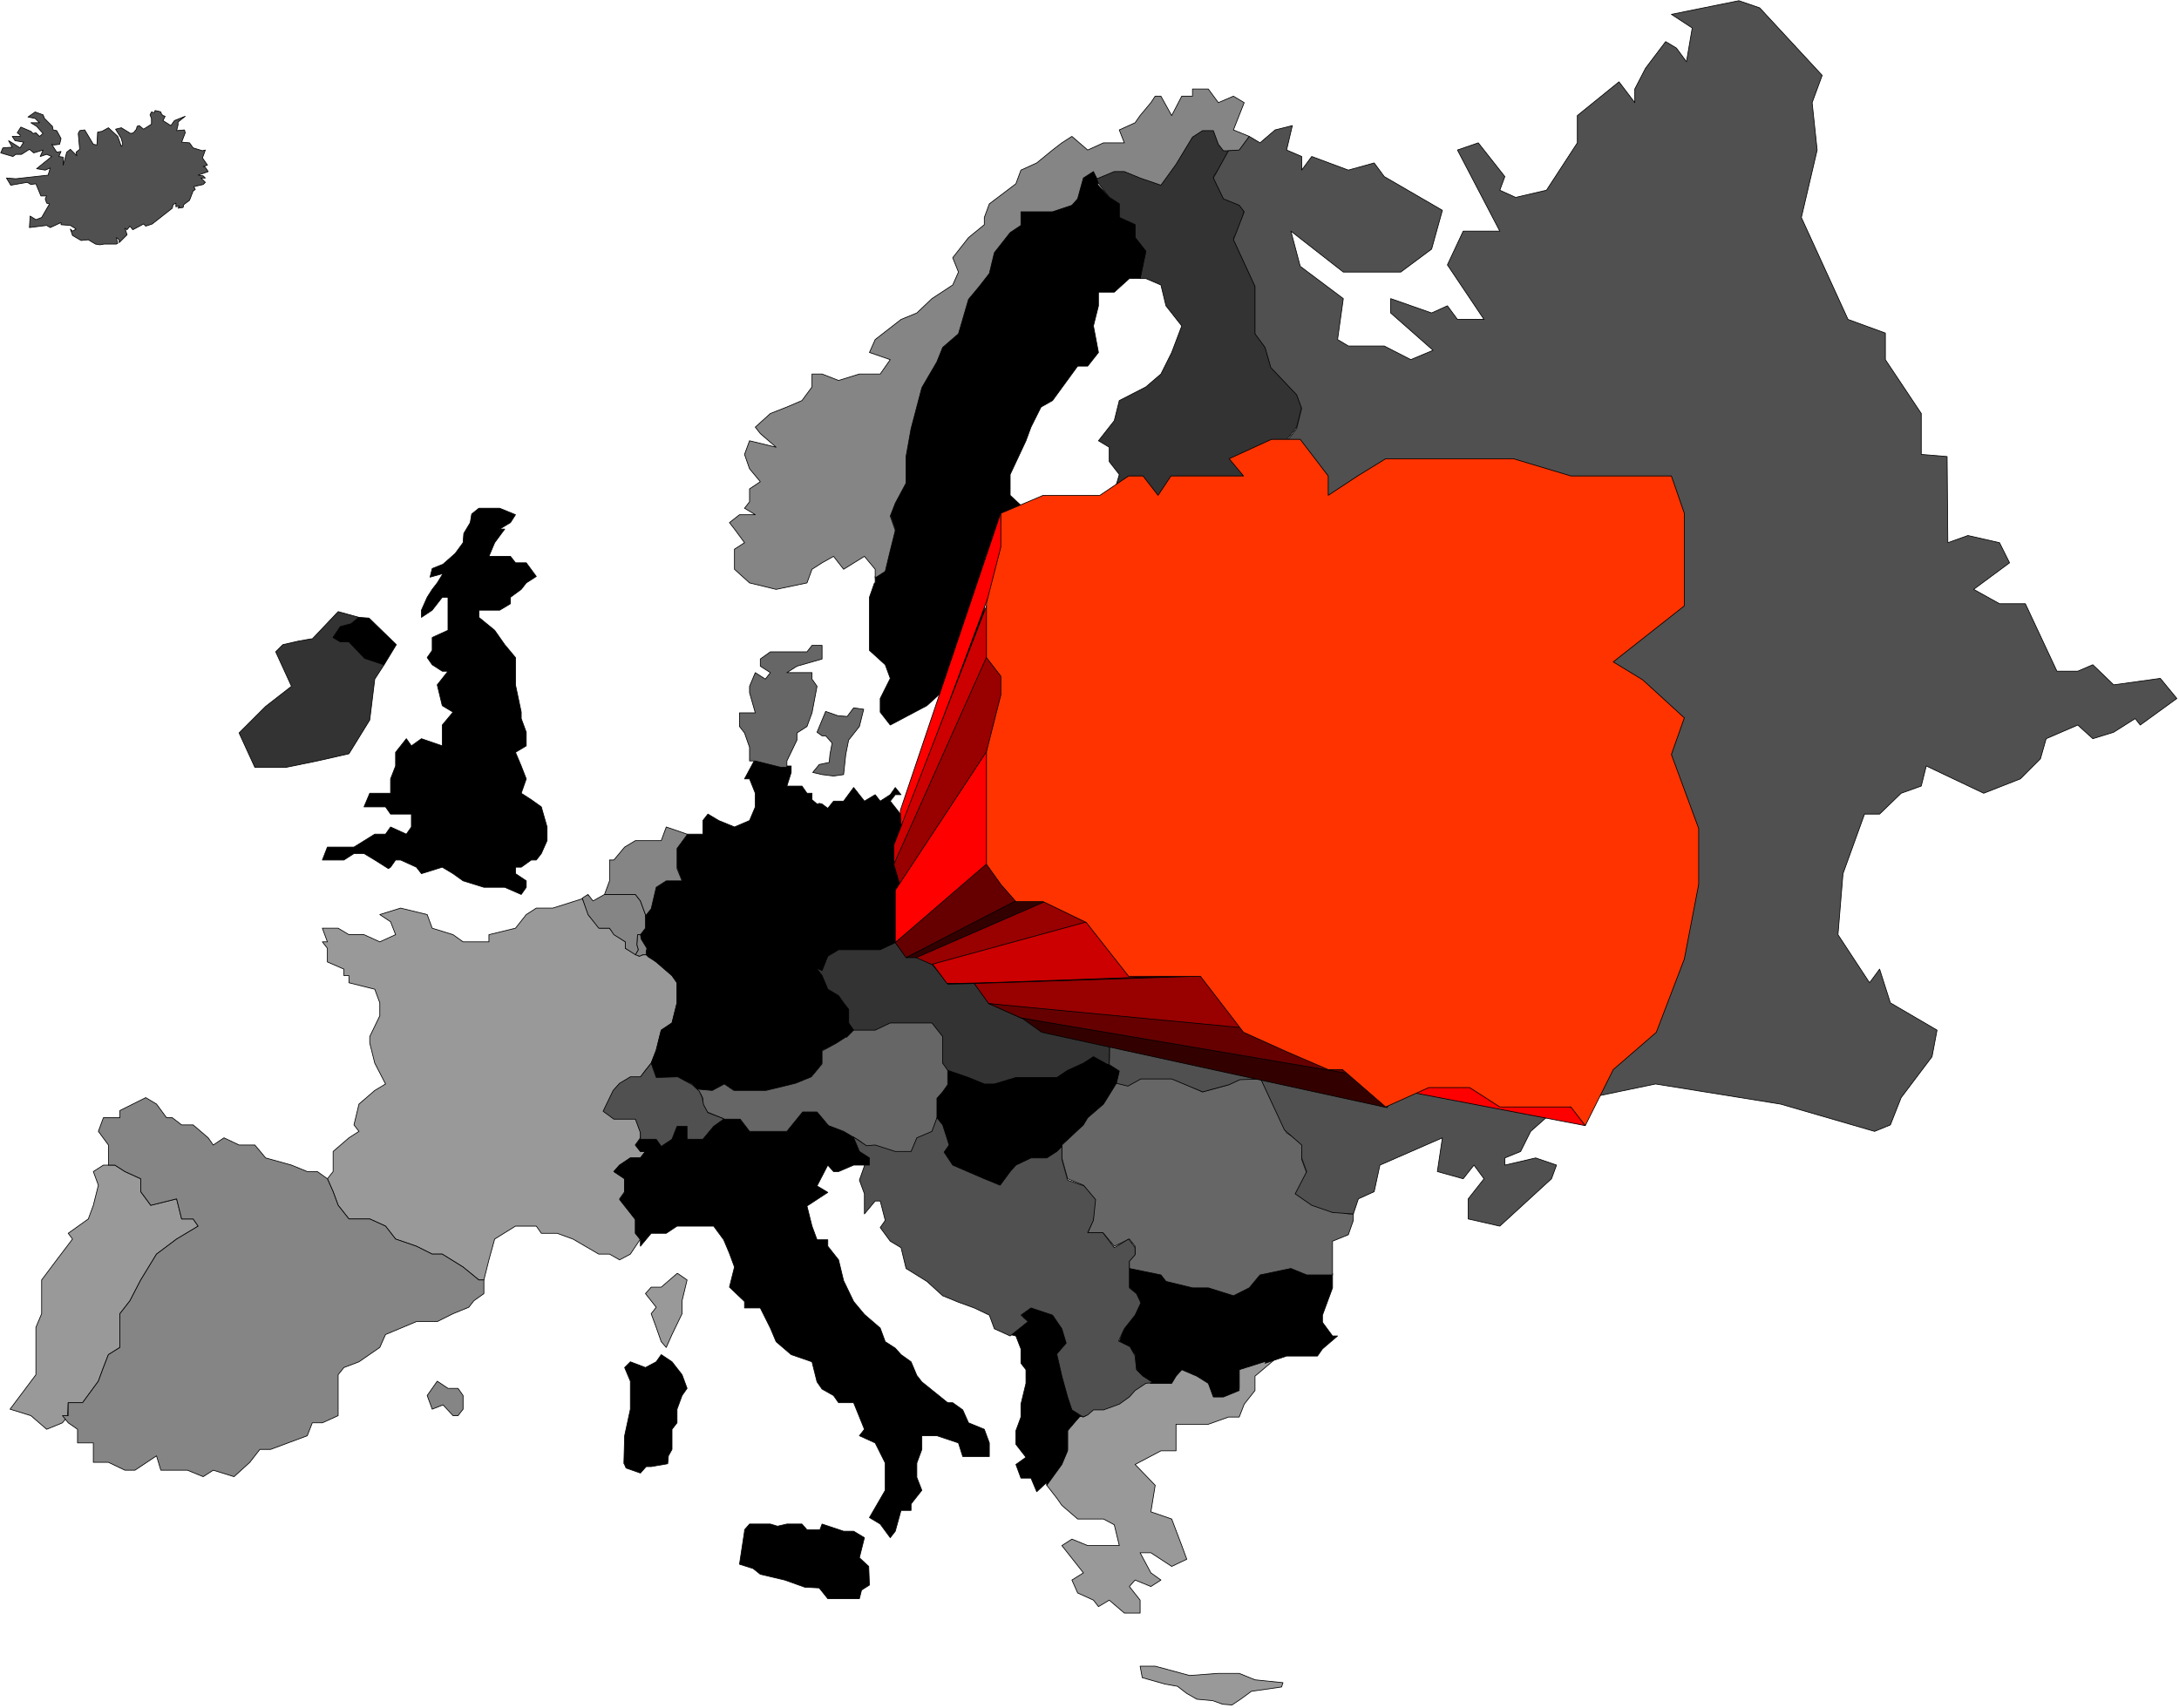 <svg xmlns="http://www.w3.org/2000/svg" fill-rule="evenodd" height="384.475" preserveAspectRatio="none" stroke-linecap="round" viewBox="0 0 3035 2379" width="490.455"><style>.pen0{stroke:#000;stroke-width:1;stroke-linejoin:round}.brush1{fill:#999}.pen1{stroke:none}.brush2{fill:#333}.brush3{fill:#000}.brush4{fill:#666}.brush5{fill:#858585}.brush6{fill:#505050}.brush7{fill:red}.brush8{fill:#c00}.brush9{fill:#900}.brush10{fill:#600}.brush11{fill:#300}</style><path class="pen1 brush1" d="m1765 1895-39 10v29l-22 10h-14l-7-20-16-9-21-10-8 10-6 9h-29l-10 3 3-3-15 10-8 10-14 10-22 9h-14l-12 10h-7l-17 18v28l-8 18-21 29v3l14 18 7 10 22 19h36l15 8 7 29h-44l-22-9-14 9 30 38-16 10 8 18 22 10 7 9 15-9 21 18h22v-18l-15-19 8-9 22 9 14-9-14-10-15-28h15l29 19 21-10-7-19-14-37-29-10 6-37-28-29 36-19h21v-37h45l28-10h15l7-18 15-19v-20l26-22h-9z"/><path class="pen0" fill="none" d="m1765 1895-39 10v29l-22 10h-14l-7-20-16-9-21-10-8 10-6 9h-29l-10 3 3-3-15 10-8 10-14 10-22 9h-14l-12 10h-7l-17 18v28l-8 18-21 29v3l14 18 7 10 22 19h36l15 8 7 29h-44l-22-9-14 9 30 38-16 10 8 18 22 10 7 9 15-9 21 18h22v-18l-15-19 8-9 22 9 14-9-14-10-15-28h15l29 19 21-10-7-19-14-37-29-10 6-37-28-29 36-19h21v-37h45l28-10h15l7-18 15-19v-20l26-22h-8 0"/><path class="pen1 brush1" d="M464 1632v-28l22-19 14-9-7-9 7-29 22-19 15-9-15-29-7-28v-9l14-29v-18l-7-19-36-9v-10h-7v-9l-23-10v-19l-7-9h7l-7-19h22l15 9h21l22 10 22-10-7-18-15-10 29-9 37 9 7 19 29 9 14 10h36v-10l37-9 15-19 14-9h23l41-13 2 4 7 19 15 18h14l7 9 15 10v9l14 8 5 3 6-2h6l12 10 22 19 7 10v28l-7 28-15 10-7 28-7 18-8 10-7 10h-14l-15 9-8 9-13 28 13 10h30l7 19v9l-7 10 7 9h7l-7 9h-14l-15 10-8 9 15 10v18l-7 10 15 19 7 9v20l7 8-14 21-15 8-14-8h-15l-36-21-22-8h-22l-7-10h-29l-29 18-8 29-7 28h-7l-22-18-29-18h-14l-22-11-29-10-14-18-22-10h-29l-15-19-7-19-8-18 8-10z"/><path class="pen0" fill="none" d="M464 1632v-28l22-19 14-9-7-9 7-29 22-19 15-9-15-29-7-28v-9l14-29v-18l-7-19-36-9v-10h-7v-9l-23-10v-19l-7-9h7l-7-19h22l15 9h21l22 10 22-10-7-18-15-10 29-9 37 9 7 19 29 9 14 10h36v-10l37-9 15-19 14-9h23l41-13 2 4 7 19 15 18h14l7 9 15 10v9l14 8 5 3 6-2h6l12 10 22 19 7 10v28l-7 28-15 10-7 28-7 18-8 10-7 10h-14l-15 9-8 9-13 28 13 10h30l7 19v9l-7 10 7 9h7l-7 9h-14l-15 10-8 9 15 10v18l-7 10 15 19 7 9v20l7 8-14 21-15 8-14-8h-15l-36-21-22-8h-22l-7-10h-29l-29 18-8 29-7 28h-7l-22-18-29-18h-14l-22-11-29-10-14-18-22-10h-29l-15-19-7-19-8-18 8-10h0"/><path class="pen1 brush1" d="m944 1774 13 9-7 29v18l-14 29-8 18-7-8-7-20-7-19 7-9-15-19 8-9h14l22-19h1z"/><path class="pen0" fill="none" d="m944 1774 13 9-7 29v18l-14 29-8 18-7-8-7-20-7-19 7-9-15-19 8-9h14l22-19h1"/><path class="pen1 brush1" d="m94 1972 1-18h20l22-30 7-19 7-18 16-10v-47l14-18 15-29 22-36 28-21 30-18-7-10h-16l-7-28-36 9-14-19v-18l-22-10-14-9h-16l-14 9 7 19-7 28-7 19-28 20 6 8-22 29-21 28v47l-8 19v66l-36 48 29 9 22 19 22-9 8-10h-1z"/><path class="pen0" fill="none" d="m94 1972 1-18h20l22-30 7-19 7-18 16-10v-47l14-18 15-29 22-36 28-21 30-18-7-10h-16l-7-28-36 9-14-19v-18l-22-10-14-9h-16l-14 9 7 19-7 28-7 19-28 20 6 8-22 29-21 28v47l-8 19v66l-36 48 29 9 22 19 22-9 8-10h0"/><path class="pen1 brush1" d="m1609 2321 37 10 11 3 40-3h29l22 9 39 4-2 6-42 6-15 11-12 8-13-1-14-5-22-2-14-8-13-10-17-3-32-9-3-16h21l37 10-37-10z"/><path class="pen0" fill="none" d="m1609 2321 37 10 11 3 40-3h29l22 9 39 4-2 6-42 6-15 11-12 8-13-1-14-5-22-2-14-8-13-10-17-3-32-9-3-16h21l37 10-37-10h0"/><path class="pen1 brush2" d="m435 890 36-38 29 8-11 9-15 4-10 15 10 6h12l22 23 27 9-13 20-7 57-29 47-44 10-44 9h-43l-22-48 37-37 36-28-22-48 10-10 22-5 17-3h2z"/><path class="pen0" fill="none" d="m435 890 36-38 29 8-11 9-15 4-10 15 10 6h12l22 23 27 9-13 20-7 57-29 47-44 10-44 9h-43l-22-48 37-37 36-28-22-48 10-10 22-5 17-3h2"/><path class="pen1 brush2" d="m1138 1349 7 1 8-20 15-9h58l21-9 8 9 7 9h15l21 10 22 29h37l21 28 22 9 22 9h7l21 20 22-10h21l16 10h36l6 7-6 13v28h-8l-14-8-14 8-22 9-15 10h-57l-30 9h-14l-22-9-29-10-7-9v-37l-15-20h-58l-21 11h-30l-7-11v-18l-7-10-7-9-15-9-8-19-7-11v-1z"/><path class="pen0" fill="none" d="m1138 1349 7 1 8-20 15-9h58l21-9 8 9 7 9h15l21 10 22 29h37l21 28 22 9 22 9h7l21 20 22-10h21l16 10h36l6 7-6 13v28h-8l-14-8-14 8-22 9-15 10h-57l-30 9h-14l-22-9-29-10-7-9v-37l-15-20h-58l-21 11h-30l-7-11v-18l-7-10-7-9-15-9-8-19-7-11h0"/><path class="pen1 brush2" d="m1523 246 22 29 14 9v19l22 10v18l15 19-8 38h8l21 9 7 29 22 28-14 37-15 30-21 18-37 19-7 28-22 28 15 9v20l14 18-14 47 7 29 51 19h14l7 19 22-29 29-9 29-20 14 11 15-20h-7l7-27 22-28h7l22-30 22-28 7-28-7-19-36-38-8-28-14-18v-67l-22-47-8-19 8-9 7-29-7-9-22-9-14-29 14-19 7-18h-7l-7-10-7-18h-15l-14 9-23 37-21 29-29-10-22-9h-14l-22 9h-7z"/><path class="pen0" fill="none" d="m1523 246 22 29 14 9v19l22 10v18l15 19-8 38h8l21 9 7 29 22 28-14 37-15 30-21 18-37 19-7 28-22 28 15 9v20l14 18-14 47 7 29 51 19h14l7 19 22-29 29-9 29-20 14 11 15-20h-7l7-27 22-28h7l22-30 22-28 7-28-7-19-36-38-8-28-14-18v-67l-22-47-8-19 8-9 7-29-7-9-22-9-14-29 14-19 7-18h-7l-7-10-7-18h-15l-14 9-23 37-21 29-29-10-22-9h-14l-22 9h-7 0"/><path class="pen1 brush3" d="m1138 1349 7 3 8-20 15-9h58l21-10v-56l8-29 1-11-6-6-3-20v-9l8-29v-18l-15-19 7-9h8l-8-10-7 10-14 9-7-9-15 9-15-19-14 19h-14l-8 10-8-6-4-1-1 1h-2l-7-6v-9h-7l-7-10h-21l6-19v-9h-14l-36-10-15 28h7l8 20v19l-8 19-21 9-22-9-15-9-7 9v19h-22l-14 18v28l7 19h-22l-14 9-7 29-8 9v19l-7 9 1 7 3 5 4 6v10l3 3 11 7 22 19 7 10v28l-7 28-15 10-7 28-7 18 7 20h29l21 9 8 9h22l14-9 15 9h43l44-9 21-9 14-20v-18l23-10 14-9 7-9-7-10v-19l-7-9-7-10-15-9-8-19-7-9v-1z"/><path class="pen0" fill="none" d="m1138 1349 7 3 8-20 15-9h58l21-10v-56l8-29 1-11-6-6-3-20v-9l8-29v-18l-15-19 7-9h8l-8-10-7 10-14 9-7-9-15 9-15-19-14 19h-14l-8 10-8-6-4-1-1 1h-2l-7-6v-9h-7l-7-10h-21l6-19v-9h-14l-36-10-15 28h7l8 20v19l-8 19-21 9-22-9-15-9-7 9v19h-22l-14 18v28l7 19h-22l-14 9-7 29-8 9v19l-7 9 1 7 3 5 4 6v10l3 3 11 7 22 19 7 10v28l-7 28-15 10-7 28-7 18 7 20h29l21 9 8 9h22l14-9 15 9h43l44-9 21-9 14-20v-18l23-10 14-9 7-9-7-10v-19l-7-9-7-10-15-9-8-19-7-9h0"/><path class="pen1 brush3" d="m892 1727-7-9v-19l-7-9-15-19 7-10v-19l-15-10 8-9 15-10h14l7-9h-7l-7-9 7-9v-2h22l7 10 15-10 7-19h14v19h22l15-19 14-9v2h22l14 18h52l21-28h21l15 19 22 9 14 7 9 18 12 6 1 6v10h-7 7-22l-21 9h-7l-8-9-15 29 15 9-29 19 7 28 7 19h15v9l15 19 7 29 14 29 15 18 22 19 7 19 14 9 8 9 14 10 8 19 7 9 36 29h7l14 10 8 18 22 9 7 19v19h-37l-6-19-30-10h-21v19l-7 19v20l7 18-15 19v9h-14l-8 29-7 9-14-19-15-9 22-38v-38l-14-28-22-10 7-9-15-37h-21l-7-10-16-9-7-10-7-28-29-10-21-18-8-19-14-28h-22v-9l-21-20 7-28-7-19-8-19-14-19h-51l-15 10h-21l-15 18v-9z"/><path class="pen0" fill="none" d="m892 1727-7-9v-19l-7-9-15-19 7-10v-19l-15-10 8-9 15-10h14l7-9h-7l-7-9 7-9v-2h22l7 10 15-10 7-19h14v19h22l15-19 14-9v2h22l14 18h52l21-28h21l15 19 22 9 14 7 9 18 12 6 1 6v10h-7 7-22l-21 9h-7l-8-9-15 29 15 9-29 19 7 28 7 19h15v9l15 19 7 29 14 29 15 18 22 19 7 19 14 9 8 9 14 10 8 19 7 9 36 29h7l14 10 8 18 22 9 7 19v19h-37l-6-19-30-10h-21v19l-7 19v20l7 18-15 19v9h-14l-8 29-7 9-14-19-15-9 22-38v-38l-14-28-22-10 7-9-15-37h-21l-7-10-16-9-7-10-7-28-29-10-21-18-8-19-14-28h-22v-9l-21-20 7-28-7-19-8-19-14-19h-51l-15 10h-21l-15 18v-9h0"/><path class="pen1 brush3" d="m535 926 17-28-38-37-14-1-11 9-15 4-10 15 10 6h12l22 23 27 9z"/><path class="pen0" fill="none" d="m535 926 17-28-38-37-14-1-11 9-15 4-10 15 10 6h12l22 23 27 9h0"/><path class="pen1 brush3" d="m541 1210-19-12-15-9h-14l-14 9h-30l7-18h37l29-18h15l7-10 22 10 7-10v-18h-29l-7-10h-30l8-19h29v-20l7-18v-19l15-19 7 10 14-10 29 10v-29l15-18-15-9-7-29 15-19h-8l-14-9-7-10 7-10v-18l22-10v-46h-8l-14 18-15 10v-10l8-18 7-11 7-9 8-13-18 5 3-12 15-6 17-15 11-15 1-13 9-15 2-12 10-8h29l22 9-7 11-15 9h7l-14 19-8 19h30l7 9h15l14 19-14 9-7 9-15 11v9l-15 9h-29v10l22 18 14 20 15 18v38l8 38v9l7 19v19l-15 9 8 19 7 18-7 20 14 9 14 10 8 28v19l-8 18-7 9h-7l-14 10h-8v9l15 10v9l-7 10-23-10h-29l-29-9-14-10-15-9-29 9-7-9-22-10h-7l-7 10-3 2z"/><path class="pen0" fill="none" d="m541 1210-19-12-15-9h-14l-14 9h-30l7-18h37l29-18h15l7-10 22 10 7-10v-18h-29l-7-10h-30l8-19h29v-20l7-18v-19l15-19 7 10 14-10 29 10v-29l15-18-15-9-7-29 15-19h-8l-14-9-7-10 7-10v-18l22-10v-46h-8l-14 18-15 10v-10l8-18 7-11 7-9 8-13-18 5 3-12 15-6 17-15 11-15 1-13 9-15 2-12 10-8h29l22 9-7 11-15 9h7l-14 19-8 19h30l7 9h15l14 19-14 9-7 9-15 11v9l-15 9h-29v10l22 18 14 20 15 18v38l8 38v9l7 19v19l-15 9 8 19 7 18-7 20 14 9 14 10 8 28v19l-8 18-7 9h-7l-14 10h-8v9l15 10v9l-7 10-23-10h-29l-29-9-14-10-15-9-29 9-7-9-22-10h-7l-7 10-3 2h0"/><path class="pen1 brush3" d="m1407 1859 22-18-7-11 14-9 30 9 13 19 8 20-15 18 7 28 8 29 6 19 13 10h-2l-17 20v28l-8 19-21 29v-4l-14 13-8-19h-14l-7-19 14-10-7-9-7-9v-19l7-19v-18l7-29v-19l-7-9v-20l-7-18-8-2z"/><path class="pen0" fill="none" d="m1407 1859 22-18-7-11 14-9 30 9 13 19 8 20-15 18 7 28 8 29 6 19 13 10h-2l-17 20v28l-8 19-21 29v-4l-14 13-8-19h-14l-7-19 14-10-7-9-7-9v-19l7-19v-18l7-29v-19l-7-9v-20l-7-18-8-2h0"/><path class="pen1 brush3" d="M1856 1774h-36l-22-9-43 9-15 19-22 9-35-9h-22l-37-10-7-9-44-9v28l8 9 7 10-7 18-15 19-7 20 14 8 8 10v18l7 10 15 9-1 3h30l6-10 8-9 21 9 16 10 7 19h14l22-9v-29l38-12-2 3 30-10h43l7-10 21-18h-7l-14-19v-10l14-38v-20z"/><path class="pen0" fill="none" d="M1856 1774h-36l-22-9-43 9-15 19-22 9-35-9h-22l-37-10-7-9-44-9v28l8 9 7 10-7 18-15 19-7 20 14 8 8 10v18l7 10 15 9-1 3h30l6-10 8-9 21 9 16 10 7 19h14l22-9v-29l38-12-2 3 30-10h43l7-10 21-18h-7l-14-19v-10l14-38v-20h0"/><path class="pen1 brush3" d="m869 2038 3 7 20 7 8-9h7l23-4 1-11 5-9v-28l7-9v-19l7-19 7-10-7-19-14-18-15-10-7 10-15 8-21-8-8 8 8 19v39l-8 37-1 37v2-1z"/><path class="pen0" fill="none" d="m869 2038 3 7 20 7 8-9h7l23-4 1-11 5-9v-28l7-9v-19l7-19 7-10-7-19-14-18-15-10-7 10-15 8-21-8-8 8 8 19v39l-8 37-1 37v2h0"/><path class="pen1 brush3" d="m1037 2133-7 46 19 6 10 8 34 8 28 10 20 1 12 15h44l3-12 11-7-1-26-13-12 7-28-15-9h-14l-30-10-3 8h-18l-7-8h-21l-13 3-10-3h-29l-7 8v2z"/><path class="pen0" fill="none" d="m1037 2133-7 46 19 6 10 8 34 8 28 10 20 1 12 15h44l3-12 11-7-1-26-13-12 7-28-15-9h-14l-30-10-3 8h-18l-7-8h-21l-13 3-10-3h-29l-7 8v2h0"/><path class="pen1 brush3" d="m1476 1603 33-34 6-10 22-19 22-38v1-11l-14-9h-2l-20-11-14 9-22 10-15 10h-57l-30 9h-14l-22-9-29-10v19l-7 9-8 10v30l8 10 7 28-7 9 14 18 44 20 22 9 14-19 8-10 21-9h22l14-9 4-3z"/><path class="pen0" fill="none" d="m1476 1603 33-34 6-10 22-19 22-38v1-11l-14-9h-2l-20-11-14 9-22 10-15 10h-57l-30 9h-14l-22-9-29-10v19l-7 9-8 10v30l8 10 7 28-7 9 14 18 44 20 22 9 14-19 8-10 21-9h22l14-9 4-3h0"/><path class="pen1 brush3" d="m1218 812-7 20v74l22 20 7 19-14 28v19l14 18 51-27 22-20 14 20 30-20v-28l7-37 7-38v-39l14 11 22-11-14-18-22-28h44l21 9v-67l-29-27v-29l22-47 7-19 14-28 16-9 35-48h14l15-19-7-37 7-28v-19h22l21-19h15l8-38-15-19v-18l-22-10v-19l-14-9-17-19h2l-7-19-14 9-8 29-8 9-27 9h-44v20l-15 9-22 28-7 29-14 18-15 19-14 48-22 18-8 19-21 38-15 56-7 38v38l-15 28-7 18 7 20-7 28-7 28-14 10v9h-1z"/><path class="pen0" fill="none" d="m1218 812-7 20v74l22 20 7 19-14 28v19l14 18 51-27 22-20 14 20 30-20v-28l7-37 7-38v-39l14 11 22-11-14-18-22-28h44l21 9v-67l-29-27v-29l22-47 7-19 14-28 16-9 35-48h14l15-19-7-37 7-28v-19h22l21-19h15l8-38-15-19v-18l-22-10v-19l-14-9-17-19h2l-7-19-14 9-8 29-8 9-27 9h-44v20l-15 9-22 28-7 29-14 18-15 19-14 48-22 18-8 19-21 38-15 56-7 38v38l-15 28-7 18 7 20-7 28-7 28-14 10v9h0"/><path class="pen1 brush4" d="m1141 1065-9 11 13 3 16 2 14-2 3-28 4-20 15-19 6-24-14-2-9 12-13-1-17-6-12 29 7 5h5l9 10-3 16-1 11-14 3z"/><path class="pen0" fill="none" d="m1141 1065-9 11 13 3 16 2 14-2 3-28 4-20 15-19 6-24-14-2-9 12-13-1-17-6-12 29 7 5h5l9 10-3 16-1 11-14 3h0"/><path class="pen1 brush4" d="M1096 1069h-8l-36-9h-8v-19l-7-20-7-9v-19h22l-8-28v-9l8-19 14 9 7-9-14-9v-10l14-10h51l7-9h14v19l-35 10-14 9h35v9l7 10-7 37-7 19-14 9v10l-14 29v9z"/><path class="pen0" fill="none" d="M1096 1069h-8l-36-9h-8v-19l-7-20-7-9v-19h22l-8-28v-9l8-19 14 9 7-9-14-9v-10l14-10h51l7-9h14v19l-35 10-14 9h35v9l7 10-7 37-7 19-14 9v10l-14 29v9h0"/><path class="pen1 brush4" d="m1552 1446 14-28 22-20 15-37 6-38v-28l-13-38 7-19-22-19-15-9 37-28v-47l-7-19h-51l-30-9h-65l-14 9-14 10v-10l-15-19h-14l-22 10 7 9h-37l-6 10-8-10h-7l-15 10h-28l-22 9v-1 18l-8 28v28l8 9v10l-8 28v58l8 10 7 9h15l21 11 22 27h37l21 28 22 10 22 10h7l21 19 22-11h21l16 11h36l7 9z"/><path class="pen0" fill="none" d="m1552 1446 14-28 22-20 15-37 6-38v-28l-13-38 7-19-22-19-15-9 37-28v-47l-7-19h-51l-30-9h-65l-14 9-14 10v-10l-15-19h-14l-22 10 7 9h-37l-6 10-8-10h-7l-15 10h-28l-22 9v-1 18l-8 28v28l8 9v10l-8 28v58l8 10 7 9h15l21 11 22 27h37l21 28 22 10 22 10h7l21 19 22-11h21l16 11h36l7 9h0"/><path class="pen1 brush4" d="m1179 1444-14 9-20 11v18l-15 18-22 9-41 10h-45l-13-9-17 9-22-2 6 7 3 6v8l6 11 24 10h22l13 17h52l22-27h20l16 19 21 8 22 13 7 6v2h15l28 9h22l8-19 21-9 7-19v-29l8-9 7-10v-20l-7-10v-37l-15-19h-58l-21 10h-30l-10 10v-1z"/><path class="pen0" fill="none" d="m1179 1444-14 9-20 11v18l-15 18-22 9-41 10h-45l-13-9-17 9-22-2 6 7 3 6v8l6 11 24 10h22l13 17h52l22-27h20l16 19 21 8 22 13 7 6v2h15l28 9h22l8-19 21-9 7-19v-29l8-9 7-10v-20l-7-10v-37l-15-19h-58l-21 10h-30l-10 10h0"/><path class="pen1 brush4" d="M1835 1776h-15l-22-9-43 9-15 18-22 11-35-11h-22l-37-9-7-9-44-9v-12l8-8v-11l-8-10-21 10-15-18h-22l8-20v-28l-14-19-22-9-8-29v-18l30-28 6-10 22-19 18-29h11v2l22-9h44l21 9 22 10 36-10 15-9h29l7 9 14 29 8 19 8 19 23 15-2 22 7 19-14 29 23 16 26 7 23 5h7v9l-7 20-22 9v47h-21z"/><path class="pen0" fill="none" d="M1835 1776h-15l-22-9-43 9-15 18-22 11-35-11h-22l-37-9-7-9-44-9h0v-12l8-8v-11l-8-10-21 10-15-18h-22l8-20v-28l-14-19-22-9-8-29v-18l30-28 6-10 22-19 18-29h11v2l22-9h44l21 9 22 10 36-10 15-9h29l7 9 14 29 8 19 8 19 23 15-2 22 7 19-14 29 23 16 26 7 23 5h7v9l-7 20-22 9v47h-21 0"/><path class="pen1 brush5" d="m87 1972 8 10 13 9v19h22v27h21l23 11h14l30-20 6 20h37l22 9 14-9 29 9 22-20 14-18h15l51-19 7-18h14l22-10v-57l8-10 21-8 29-20 8-18 43-18h29l22-11 22-9 7-9 14-10v-19h-7l-22-18-29-18h-14l-22-11-29-10-14-18-22-10h-29l-15-19-7-19-8-18-14-10h-14l-22-9-36-10-15-18h-22l-21-10-15 10-7-10-21-18h-16l-13-10h-8l-14-19-15-9-36 18v10h-23l-7 19 14 19v28h9l14 9 22 10v18l14 19 36-9 7 28h16l7 10-30 18-28 21-22 36-15 29-14 18v47l-16 10-7 18-7 19-22 30H95v18h-8z"/><path class="pen0" fill="none" d="m87 1972 8 10 13 9v19h22v27h21l23 11h14l30-20 6 20h37l22 9 14-9 29 9 22-20 14-18h15l51-19 7-18h14l22-10v-57l8-10 21-8 29-20 8-18 43-18h29l22-11 22-9 7-9 14-10v-19h-7l-22-18-29-18h-14l-22-11-29-10-14-18-22-10h-29l-15-19-7-19-8-18-14-10h-14l-22-9-36-10-15-18h-22l-21-10-15 10-7-10-21-18h-16l-13-10h-8l-14-19-15-9-36 18v10h-23l-7 19 14 19v28h9l14 9 22 10v18l14 19 36-9 7 28h16l7 10-30 18-28 21-22 36-15 29-14 18v47l-16 10-7 18-7 19-22 30H95v18h-8 0"/><path class="pen1 brush5" d="m617 1957-15 6-7-19 14-20 15 10h14l7 10v19l-7 9h-7l-14-15z"/><path class="pen0" fill="none" d="m617 1957-15 6-7-19 14-20 15 10h14l7 10v19l-7 9h-7l-14-15h0"/><path class="pen1 brush5" d="M888 1302h4l1 6 8 13-1 5v4h-5l-4 2-6-2 4-7-2-7 1-14z"/><path class="pen0" fill="none" d="M888 1302h4l1 6 8 13-1 5v4h-5l-4 2-6-2 4-7-2-7 1-14h0"/><path class="pen1 brush5" d="m819 1246-8 5 8 23 15 19h15l6 9 16 10v9l14 9 4-7-2-7 1-14h4l7-9v-19l-7-19-7-9h-43l-16 9-7-9v1-1z"/><path class="pen0" fill="none" d="m819 1246-8 5 8 23 15 19h15l6 9 16 10v9l14 9 4-7-2-7 1-14h4l7-9v-19l-7-19-7-9h-43l-16 9-7-9v1h0"/><path class="pen1 brush5" d="m899 1274-7-19-7-9h-43l7-19v-29h6l15-18 15-9h36l7-19 29 10v1l-14 19v28l7 17h-22l-14 9-7 30-8 10v-2z"/><path class="pen0" fill="none" d="m899 1274-7-19-7-9h-43l7-19v-29h6l15-18 15-9h36l7-19 29 10v1l-14 19v28l7 17h-22l-14 9-7 30-8 10v-2h0"/><path class="pen1 brush5" d="M1219 802v-9l-15-18-29 18-14-18-16 9-14 9-7 19-43 9-37-9-21-19v-28l14-9-14-19-7-9 14-11h22l-15-9 7-9v-18l15-10-15-18-7-20 7-19 37 9-22-19-7-9 21-19 23-9 21-9 14-19v-18h14l23 9 29-9h29l14-20-29-10 8-18 36-28 22-9 21-20 29-19 8-18-8-20 22-28 22-18v-10l7-19 37-28 7-19 22-10 22-18 13-10 14-9 22 19 22-10h29l-7-18 22-10 7-10 15-18 6-9h8l15 27 14-27h15v-10h22l14 19 21-9 15 9-15 38 22 9v1l-14 19h-22l-7-9-7-19h-15l-14 9-23 38-21 29-29-10-22-9h-14l-24 10-5-10-14 9-8 29-8 9-27 9h-44v19l-15 10-22 28-7 29-14 18-15 18-14 48-22 19-8 20-21 36-15 57-7 39v37l-15 28-7 18 7 20-7 28-7 29-14 9v-3z"/><path class="pen0" fill="none" d="M1219 802v-9l-15-18-29 18-14-18-16 9-14 9-7 19-43 9-37-9-21-19v-28l14-9-14-19-7-9 14-11h22l-15-9 7-9v-18l15-10-15-18-7-20 7-19 37 9-22-19-7-9 21-19 23-9 21-9 14-19v-18h14l23 9 29-9h29l14-20-29-10 8-18 36-28 22-9 21-20 29-19 8-18-8-20 22-28 22-18v-10l7-19 37-28 7-19 22-10 22-18 13-10 14-9 22 19 22-10h29l-7-18 22-10 7-10 15-18 6-9h8l15 27 14-27h15v-10h22l14 19 21-9 15 9-15 38 22 9v1l-14 19h-22l-7-9-7-19h-15l-14 9-23 38-21 29-29-10-22-9h-14l-24 10-5-10-14 9-8 29-8 9-27 9h-44v19l-15 10-22 28-7 29-14 18-15 18-14 48-22 19-8 20-21 36-15 57-7 39v37l-15 28-7 18 7 20-7 28-7 29-14 9v-3h0"/><path class="pen1 brush6" d="m1472 1604-14 9h-22l-21 10-8 9-14 19-22-9-44-19-12-18 7-10-9-28-8-10-7 19-21 9-8 19h-22l-28-9-12 1-18-12v1l8 19 14 9v10h-7v1l-7 20 7 19v28l15-18h7l7 27-7 10 14 19 15 9 7 29 29 18 22 20 22 9 22 8 21 10 7 19 22 10 25-20-10-9 14-10 30 10 13 19 6 20-13 15 7 31 8 29 6 18 16 10h-1l7-3 8-7h14l22-8 14-10 8-9 15-10 10-1-14-9-9-9-2-19-7-13-16-8 8-17 15-19 8-17-6-13-10-8v-37l8-9v-10l-9-12-20 12-16-21h-21l8-17 3-29-16-19-23-8-8-29v-18l-7 7z"/><path class="pen0" fill="none" d="m1472 1604-14 9h-22l-21 10-8 9-14 19-22-9-44-19-12-18 7-10-9-28-8-10-7 19-21 9-8 19h-22l-28-9-12 1-18-12v1l8 19 14 9v10h-7v1l-7 20 7 19v28l15-18h7l7 27-7 10 14 19 15 9 7 29 29 18 22 20 22 9 22 8 21 10 7 19 22 10 25-20-10-9 14-10 30 10 13 19 6 20-13 15 7 31 8 29 6 18 16 10h-1l7-3 8-7h14l22-8 14-10 8-9 15-10 10-1-14-9-9-9-2-19-7-13-16-8 8-17 15-19 8-17-6-13-10-8v-37l8-9v-10l-9-12-20 12-16-21h-21l8-17 3-29-16-19-23-8-8-29v-18l-7 7h0"/><path class="pen1 brush6" d="m1007 1558-21-8-6-11-2-10-4-9-10-9-20-11-30 1-7-20-8 10-7 9h-14l-15 9-9 10-14 29 15 11h30l7 19v9h22l7 10 15-10 7-18h14v18h22l15-18 14-10-1-1z"/><path class="pen0" fill="none" d="m1007 1558-21-8-6-11-2-10-4-9-10-9-20-11-30 1-7-20-8 10-7 9h-14l-15 9-9 10-14 29 15 11h30l7 19v9h22l7 10 15-10 7-18h14v18h22l15-18 14-10-1-1h0"/><path class="pen1 brush6" d="m65 314 5 3 15-7v3l13 1 8 5-5 3-3-3 3 9 12 7 10-1 10 6 6 1 6-1h17l2-1-2-8 4 3v4l11-11-3-9 3 2 4-5 4 5 15-8 3 3 9-3 28-22 1-5 4-2v5l5-1-2 3 7-1 1-4 8-6 5-13 3-2-2-4 13-3 3-3-4-4-2-2h6l-3-3-7-1 14-5-4-6-3-1 6-2-7-10 4-11-4 1-13-4-5-7-11-1 5-13-1-4-11 1 2-8v-4l10-8-15 6-5 7-11-7 2-4 1-2-3-1-2-2-1-3-3-1-5-1-1 3-4-1-2 4 2 5v8l-11 7-6-5-3 1-1 4-4 5-4 1-13-8-8 2 8 13 2 8-2 3-5-14-13-12-9 5-6 1-1 18-5-1-12-20-7 1-2 4 2 22-5 4 1 5-9-9-5 4-5 18v-11l-6-1 3-7-6 1-7-11 3 1 8-1 2-8-6-11-5-1-1-5-11-11-2-5-11-4-10 7 10 2 6 6H43l8 5 9 10-5 4-5-5-4 1-3-3-14-6-5 8 4 3v2H17l4 6 12 2-5 8-11-7-5-3 5 9-13 1-3 7 17 5 4-3h8l11-7 6 5 13-4-4 9 9-3 7 3-21 17 12 2 7-3-3 10-45 5-13-1 6 10 23-4 5 3 7-1 7 17h8l-2 4 2 6 4 1-11 19-8 3-8-5-1 16 24-3z"/><path class="pen0" fill="none" d="m65 314 5 3 15-7v3l13 1 8 5-5 3-3-3 3 9 12 7 10-1 10 6 6 1 6-1h17l2-1-2-8 4 3v4l11-11-3-9 3 2 4-5 4 5 15-8 3 3 9-3 28-22 1-5 4-2v5l5-1-2 3 7-1 1-4 8-6 5-13 3-2-2-4 13-3 3-3-4-4-2-2h6l-3-3-7-1 14-5-4-6-3-1 6-2-7-10 4-11-4 1-13-4-5-7-11-1 5-13-1-4-11 1 2-8v-4l10-8-15 6-5 7-11-7 2-4 1-2-3-1-2-2-1-3-3-1-5-1-1 3-4-1-2 4 2 5v8l-11 7-6-5-3 1-1 4-4 5-4 1-13-8-8 2 8 13 2 8-2 3-5-14-13-12-9 5-6 1-1 18-5-1-12-20-7 1-2 4 2 22-5 4 1 5-9-9-5 4-5 18v-11l-6-1 3-7-6 1-7-11 3 1 8-1 2-8-6-11-5-1-1-5-11-11-2-5-11-4-10 7 10 2 6 6H43l8 5 9 10-5 4-5-5-4 1-3-3-14-6-5 8 4 3v2H17l4 6 12 2-5 8-11-7-5-3 5 9-13 1-3 7 17 5 4-3h8l11-7 6 5 13-4-4 9 9-3 7 3-21 17 12 2 7-3-3 10-45 5-13-1 6 10 23-4 5 3 7-1 7 17h8l-2 4 2 6 4 1-11 19-8 3-8-5-1 16 24-3h0"/><path class="pen1 brush6" d="m1564 1418-18 38-1 27 14 9-4 17 16 4 18-10h43l43 18 37-10 15-7 29-1 33 71 24 21v18l7 19-16 31 23 16 29 10 29 2 7-21 22-10 8-37 87-38-7 47 36 10 15-19 14 19-22 28v28l44 10 72-66 7-19-29-10-43 10v-10l22-9 14-28 44-39 130-27 174 28 131 38 22-9 15-38 43-57 7-37-65-38-15-47-14 19-44-67 7-85 30-83h21l30-29 28-10 7-28 80 38 51-20 28-28 8-28 44-19 21 19 29-9 30-19 7 9 51-37-23-28-65 9-29-28-21 9h-29l-44-94h-36l-36-20 50-37-14-28-44-10-28 10-1-120-36-3v-57l-50-75v-37l-52-19-65-142 22-94-7-66 14-38-87-94-29-10-94 19 29 19-8 47-14-19-15-9-28 37-15 29v19l-22-29-58 47v38l-43 66-43 10-22-10 7-19-37-47-29 10 59 113h-51l-22 47 51 76h-37l-14-19-22 10-57-20v20l59 52-31 13-37-19h-50l-15-9 8-57-60-45-13-49 73 57h80l43-32 15-54-81-47-14-19-36 10-51-19-14 19v-19l-21-9 8-34-24 6-21 18-15-9-14 19-15 1-21 38 14 29 22 9 7 9-15 39 30 65v66l14 19 8 28 36 38 7 19-7 28-44 57h-7l-22 28-6 26 22 3 21-1 6 20 37 12v34l-21-18-52 18-7 20-22 9-65-9-14 18h-8l-7 20 29 47-14 27v20l-8 9-15-29h-21l-15-27-36 56-36 142-14 9h-15l-22 9v8h65l30 9h51l7 20v46l-37 28 37 28-7 19 13 38v28l-6 38-19 44-20 15z"/><path class="pen0" fill="none" d="m1564 1418-18 38-1 27 14 9-4 17 16 4 18-10h43l43 18 37-10 15-7 29-1 33 71 24 21v18l7 19-16 31 23 16 29 10 29 2 7-21 22-10 8-37 87-38-7 47 36 10 15-19 14 19-22 28v28l44 10 72-66 7-19-29-10-43 10v-10l22-9 14-28 44-39 130-27 174 28 131 38 22-9 15-38 43-57 7-37-65-38-15-47-14 19-44-67 7-85 30-83h21l30-29 28-10 7-28 80 38 51-20 28-28 8-28 44-19 21 19 29-9 30-19 7 9 51-37-23-28-65 9-29-28-21 9h-29l-44-94h-36l-36-20 50-37-14-28-44-10-28 10-1-120-36-3v-57l-50-75v-37l-52-19-65-142 22-94-7-66 14-38-87-94-29-10-94 19 29 19-8 47-14-19-15-9-28 37-15 29v19l-22-29-58 47v38l-43 66-43 10-22-10 7-19-37-47-29 10 59 113h-51l-22 47 51 76h-37l-14-19-22 10-57-20v20l59 52-31 13-37-19h-50l-15-9 8-57-60-45-13-49 73 57h80l43-32 15-54-81-47-14-19-36 10-51-19-14 19v-19l-21-9 8-34-24 6-21 18-15-9-14 19-15 1-21 38 14 29 22 9 7 9-15 39 30 65v66l14 19 8 28 36 38 7 19-7 28-44 57h-7l-22 28-6 26 22 3 21-1 6 20 37 12v34l-21-18-52 18-7 20-22 9-65-9-14 18h-8l-7 20 29 47-14 27v20l-8 9-15-29h-21l-15-27-36 56-36 142-14 9h-15l-22 9v8h65l30 9h51l7 20v46l-37 28 37 28-7 19 13 38v28l-6 38-19 44-20 15h0"/><path class="pen1 brush7" d="m2208 1568-736-141 86-16 635 132 15 25z"/><path class="pen0" fill="none" d="m2208 1568-736-141 86-16 635 132 15 25h0"/><path class="pen1 brush7" d="m1394 714 4 60-143 383-1-28 140-415z"/><path class="pen0" fill="none" d="m1394 714 4 60-143 383-1-28 140-415h0"/><path class="pen1 brush8" d="m1376 839 6 74-137 294v-30l131-338z"/><path class="pen0" fill="none" d="m1376 839 6 74-137 294v-30l131-338h0"/><path class="pen1 brush9" d="m1381 900 49 70-176 265-9-31 136-304z"/><path class="pen0" fill="none" d="m1381 900 49 70-176 265-9-31 136-304h0"/><path class="pen1 brush7" d="m1384 1032 16 161-153 120v-73l137-208z"/><path class="pen0" fill="none" d="m1384 1032 16 161-153 120v-73l137-208h0"/><path class="pen1 brush10" d="m1384 1195 54 53-176 86-15-21 137-118z"/><path class="pen0" fill="none" d="m1384 1195 54 53-176 86-15-21 137-118h0"/><path class="pen1 brush11" d="m1428 1248 44 6-194 80h-16l166-86z"/><path class="pen0" fill="none" d="m1428 1248 44 6-194 80h-16l166-86h0"/><path class="pen1 brush9" d="m1469 1250 59 37-229 57-23-10 193-84z"/><path class="pen0" fill="none" d="m1469 1250 59 37-229 57-23-10 193-84h0"/><path class="pen1 brush8" d="m1299 1343 248-68 191 89-419 6-20-27z"/><path class="pen0" fill="none" d="m1299 1343 248-68 191 89-419 6-20-27h0"/><path class="pen1 brush11" d="m1649 1359 78 9-369 2-38 1 330-12h-1z"/><path class="pen0" fill="none" d="m1649 1359 78 9-369 2-38 1 330-12h0"/><path class="pen1 brush9" d="m1755 1444-378-46-20-28 400-13-2 87z"/><path class="pen0" fill="none" d="m1755 1444-378-46-20-28 400-13-2 87h0"/><path class="pen1 brush10" d="m1377 1398 452 43 61 67-468-90-45-20z"/><path class="pen0" fill="none" d="m1377 1398 452 43 61 67-468-90-45-20h0"/><path class="pen1 brush11" d="m1422 1418 530 90-20 35-481-105-28-20h-1z"/><path class="pen0" fill="none" d="m1422 1418 530 90-20 35-481-105-28-20h0"/><path class="pen1" style="fill:#f30" d="m2208 1568 39-78 60-52 39-102 20-104v-78l-38-103 18-51-58-53-41-25 99-78V715l-18-52h-140l-80-24h-178l-39 24-41 27v-27l-39-51h-40l-59 27 20 24h-101l-18 27-21-27h-20l-40 27h-79l-59 25v-2 49l-20 78v76l20 26v26l-20 79v157l20 28 21 24h38l60 29 59 75h100l60 78 60 27 58 25h20l60 52 60-27h57l42 27h99l20 26z"/><path class="pen0" fill="none" d="m2208 1568 39-78 60-52 39-102 20-104v-78l-38-103 18-51-58-53-41-25 99-78V715l-18-52h-140l-80-24h-178l-39 24-41 27v-27l-39-51h-40l-59 27 20 24h-101l-18 27-21-27h-20l-40 27h-79l-59 25v-2 49l-20 78v76l20 26v26l-20 79v157l20 28 21 24h38l60 29 59 75h100l60 78 60 27 58 25h20l60 52 60-27h57l42 27h99l20 26h0"/></svg>
